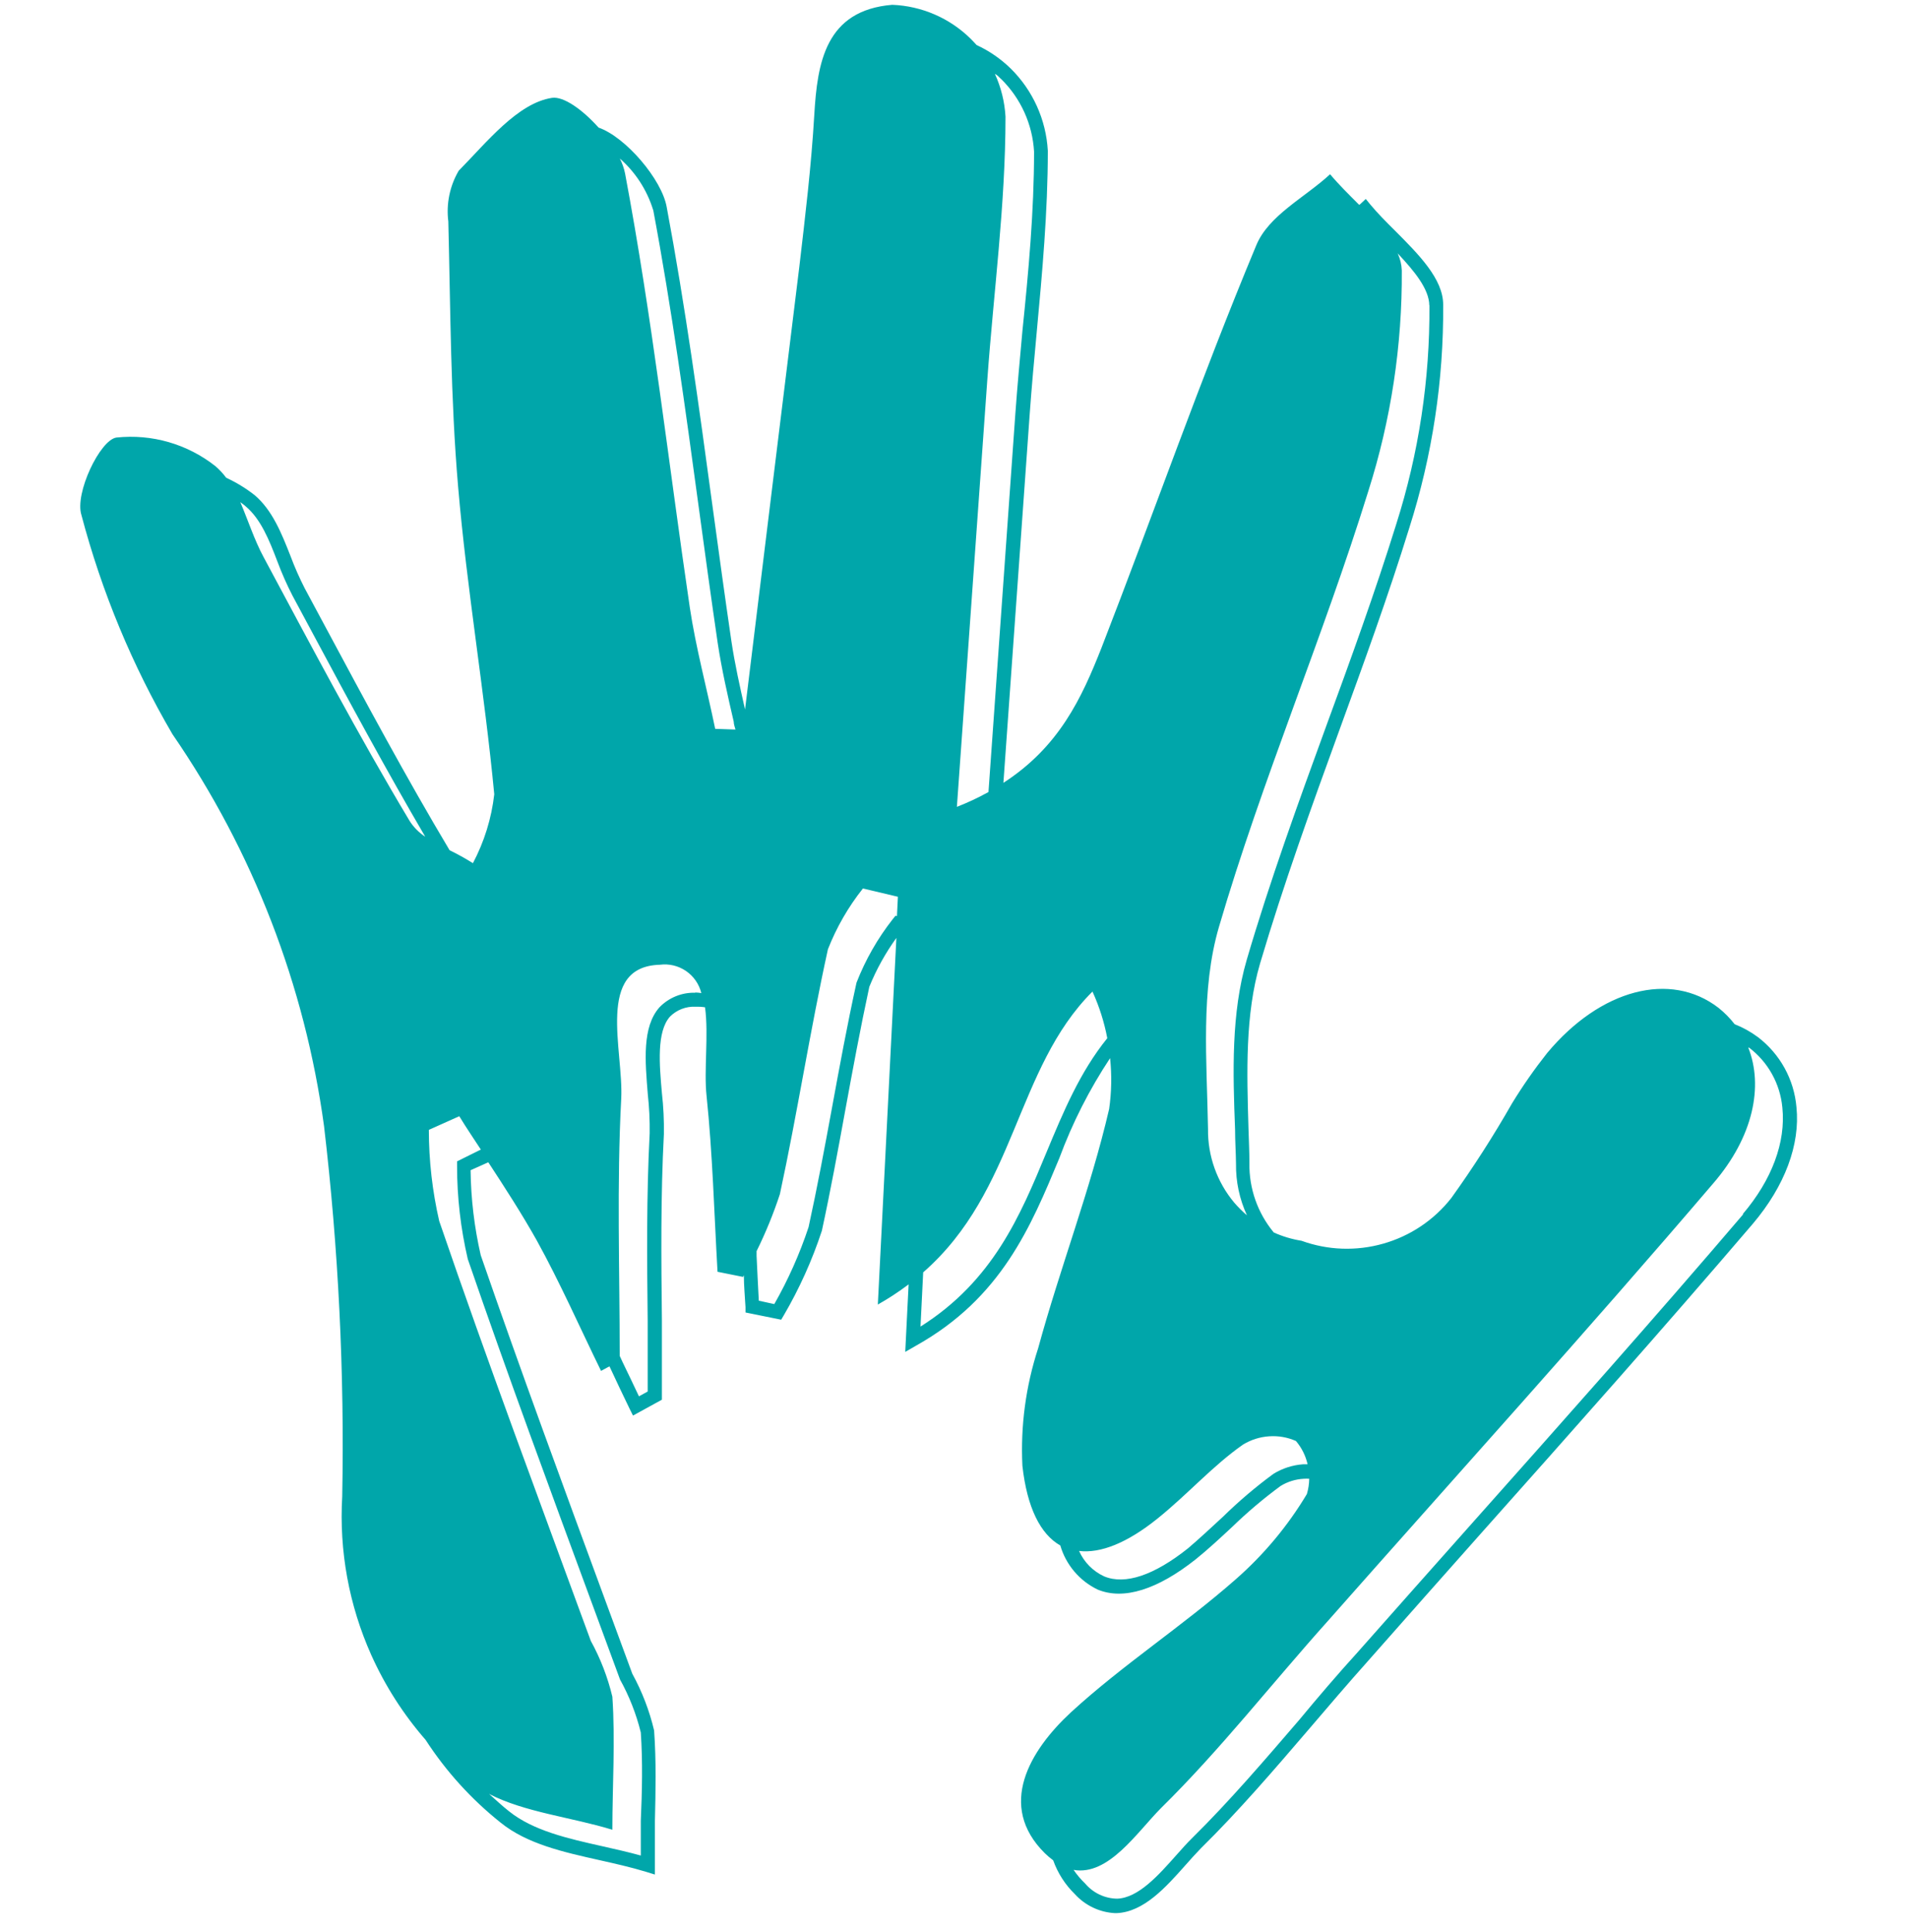 <svg width="160" height="162" viewBox="0 0 160 162" fill="none" xmlns="http://www.w3.org/2000/svg">
<path d="M150.646 92.825C150.546 91.676 150.207 90.561 149.652 89.551C149.096 88.541 148.336 87.658 147.419 86.958C146.818 86.512 146.161 86.147 145.464 85.873C145.07 85.365 144.617 84.905 144.115 84.504C140.087 81.395 134.211 82.92 129.733 88.298C128.672 89.639 127.692 91.043 126.8 92.502C125.241 95.235 123.541 97.885 121.706 100.441C120.255 102.294 118.252 103.636 115.986 104.273C113.736 104.913 111.341 104.828 109.142 104.029C108.34 103.901 107.557 103.667 106.816 103.335C105.465 101.708 104.74 99.651 104.772 97.537C104.772 96.559 104.723 95.582 104.694 94.604C104.557 89.921 104.401 85.062 105.672 80.76C107.627 74.16 110.003 67.571 112.32 61.206C114.334 55.672 116.417 49.962 118.186 44.243C120.108 38.199 121.065 31.891 121.021 25.549C121.021 23.379 118.959 21.326 116.984 19.341C116.221 18.588 115.507 17.864 114.921 17.16L114.53 16.681L114.07 17.112L113.982 17.18C113.112 16.31 112.232 15.44 111.538 14.609C109.426 16.564 106.346 18.07 105.329 20.612C100.695 31.718 96.726 43.099 92.365 54.323C90.703 58.537 88.816 62.614 84.143 65.635L86.343 34.788C86.509 32.471 86.724 30.115 86.939 27.827C87.398 22.87 87.868 17.737 87.868 12.644C87.722 10.03 86.606 7.565 84.739 5.731C83.909 4.923 82.947 4.261 81.894 3.776C81.728 3.6 81.571 3.414 81.395 3.248C79.636 1.515 77.293 0.501 74.825 0.403C69.204 0.862 68.539 5.291 68.284 9.623C68.03 13.954 67.522 18.148 67.033 22.333C65.508 34.717 63.989 47.101 62.477 59.485C62.037 57.53 61.617 55.662 61.333 53.756C60.776 49.962 60.258 46.159 59.739 42.366C58.625 34.143 57.461 25.637 55.907 17.356C55.496 15.039 52.465 11.49 50.197 10.698C48.858 9.202 47.264 8.058 46.286 8.205C43.412 8.645 40.841 11.901 38.465 14.316C37.714 15.598 37.408 17.094 37.595 18.568C37.78 25.979 37.78 33.41 38.416 40.801C39.149 49.405 40.626 57.96 41.447 66.593C41.216 68.614 40.609 70.573 39.658 72.371C39.026 71.974 38.373 71.612 37.702 71.286C34.036 65.146 30.604 58.742 27.28 52.543L25.559 49.337C25.106 48.451 24.704 47.541 24.357 46.609C23.614 44.722 22.841 42.776 21.355 41.515C20.619 40.938 19.819 40.449 18.97 40.058C18.704 39.7 18.399 39.372 18.06 39.081C15.713 37.228 12.733 36.368 9.76 36.685C8.381 36.891 6.25 41.368 6.827 43.177C8.528 49.621 11.097 55.805 14.462 61.558C21.21 71.363 25.563 82.615 27.172 94.408C28.384 104.716 28.894 115.093 28.698 125.47C28.431 130.03 29.266 134.587 31.132 138.757C32.292 141.341 33.827 143.739 35.688 145.874C37.399 148.513 39.525 150.857 41.984 152.816C44.194 154.605 47.274 155.289 50.246 155.954C51.556 156.248 52.905 156.551 54.157 156.932L54.919 157.167V156.375C54.919 155.133 54.919 153.901 54.919 152.669C54.978 150.215 55.037 147.683 54.851 145.082C54.458 143.423 53.843 141.825 53.023 140.331L50.764 134.201C47.274 124.717 43.656 114.911 40.313 105.241C39.776 102.903 39.491 100.513 39.462 98.114L40.948 97.449C42.356 99.6 43.754 101.761 45.006 103.99C46.961 107.529 48.623 111.303 50.402 114.94L51.106 114.559L51.165 114.676C51.706 115.843 52.254 116.996 52.808 118.137L53.081 118.685L55.506 117.355V117.013C55.506 114.911 55.506 112.809 55.506 110.716C55.447 105.583 55.398 100.265 55.672 95.073C55.69 93.93 55.635 92.787 55.506 91.651C55.291 89.236 55.056 86.508 56.181 85.237C56.461 84.956 56.797 84.737 57.168 84.594C57.538 84.45 57.935 84.387 58.332 84.406C58.596 84.397 58.862 84.413 59.123 84.455C59.436 86.763 59.016 89.735 59.251 91.886C59.759 96.774 59.886 101.663 60.17 106.63L62.311 107.06C62.311 107.06 62.36 106.972 62.379 106.923C62.379 107.813 62.467 108.702 62.516 109.592V110.042L65.508 110.648L65.723 110.286C67.036 108.039 68.107 105.66 68.92 103.188C69.644 99.854 70.269 96.442 70.875 93.127C71.482 89.813 72.166 86.118 72.899 82.735C73.489 81.283 74.25 79.908 75.168 78.638L73.613 109.377C74.51 108.871 75.372 108.306 76.194 107.685L75.911 113.346L76.83 112.818C83.977 108.81 86.44 102.856 88.836 97.097C89.926 94.15 91.353 91.338 93.089 88.718C93.239 90.137 93.212 91.569 93.01 92.981C91.436 99.756 88.894 106.297 87.056 113.043C86.018 116.22 85.571 119.56 85.736 122.898C86.127 126.408 87.252 128.637 88.914 129.576C89.147 130.377 89.547 131.12 90.086 131.756C90.625 132.393 91.291 132.909 92.043 133.272C94.223 134.181 97.068 133.272 100.265 130.74C101.321 129.889 102.328 128.95 103.306 128.041C104.585 126.8 105.947 125.647 107.383 124.59C107.973 124.227 108.646 124.019 109.338 123.984C109.488 123.974 109.638 123.974 109.788 123.984C109.781 124.417 109.715 124.848 109.592 125.264C107.989 127.943 105.976 130.354 103.628 132.411C99.18 136.322 94.164 139.568 89.804 143.567C86.343 146.774 83.595 151.388 87.614 155.377C87.835 155.591 88.07 155.79 88.317 155.974C88.699 157.046 89.321 158.016 90.136 158.809C91.003 159.763 92.212 160.336 93.499 160.403H93.626C95.914 160.315 97.772 158.223 99.414 156.375C99.854 155.876 100.285 155.397 100.685 154.986C103.882 151.838 106.864 148.358 109.749 144.994C111.352 143.117 113.004 141.181 114.637 139.353C117.857 135.703 121.061 132.085 124.248 128.501C131.766 120.063 139.529 111.332 146.999 102.592C149.668 99.434 150.968 95.973 150.646 92.825ZM119.868 25.598C119.911 31.817 118.974 38.003 117.091 43.93C115.321 49.62 113.249 55.33 111.225 60.844C108.898 67.228 106.493 73.838 104.547 80.476C103.237 84.964 103.384 89.911 103.57 94.692C103.57 95.67 103.638 96.647 103.648 97.566C103.626 99.061 103.94 100.541 104.567 101.897C104.182 101.566 103.822 101.207 103.491 100.822C102.046 99.09 101.269 96.898 101.301 94.643C101.204 88.992 100.666 83.008 102.22 77.709C105.838 65.361 110.932 53.472 114.745 41.173C116.647 35.189 117.594 28.943 117.551 22.665C117.53 22.175 117.414 21.693 117.208 21.247C118.607 22.733 119.838 24.229 119.858 25.598H119.868ZM83.938 6.611C85.59 8.228 86.58 10.404 86.714 12.712C86.714 17.718 86.245 22.821 85.736 27.759C85.531 30.047 85.306 32.413 85.14 34.749L82.891 66.407C82.036 66.879 81.151 67.293 80.242 67.649C81.161 54.773 81.972 43.334 82.793 31.855C83.322 24.493 84.319 17.141 84.319 9.779C84.247 8.538 83.945 7.321 83.429 6.191C83.625 6.289 83.781 6.465 83.928 6.611H83.938ZM54.773 17.581C56.327 25.843 57.481 34.329 58.596 42.541C59.114 46.345 59.632 50.148 60.189 53.941C60.522 56.141 61.03 58.361 61.529 60.512C61.529 60.727 61.617 60.952 61.675 61.167L59.974 61.108C59.26 57.647 58.351 54.313 57.843 50.92C56.054 38.777 54.685 26.585 52.416 14.54C52.328 14.105 52.18 13.684 51.977 13.289C53.283 14.435 54.248 15.921 54.763 17.581H54.773ZM20.612 42.463C21.863 43.519 22.567 45.25 23.262 47.078C23.626 48.053 24.047 49.007 24.523 49.933L26.244 53.14C29.255 58.761 32.374 64.54 35.659 70.152C35.137 69.813 34.693 69.366 34.358 68.842C30.027 61.616 26.107 54.176 22.108 46.716C21.336 45.289 20.798 43.617 20.153 42.102C20.28 42.199 20.456 42.317 20.612 42.463ZM38.328 97.371V97.742C38.327 100.375 38.629 103 39.227 105.564C42.591 115.341 46.208 125.118 49.708 134.611L51.996 140.82C52.77 142.216 53.355 143.708 53.736 145.258C53.903 147.712 53.844 150.215 53.736 152.64C53.736 153.618 53.736 154.595 53.736 155.573C52.681 155.28 51.576 155.035 50.5 154.791C47.665 154.155 44.722 153.5 42.679 151.858C42.102 151.408 41.554 150.88 41.017 150.411C44.008 151.956 47.958 152.366 51.351 153.412C51.351 149.697 51.605 145.972 51.351 142.257C50.96 140.622 50.352 139.047 49.542 137.574C45.24 125.841 40.88 114.197 36.832 102.377C36.255 99.869 35.963 97.304 35.962 94.731L38.514 93.587C39.11 94.565 39.716 95.454 40.322 96.383L38.328 97.371ZM58.302 83.233C57.744 83.217 57.189 83.317 56.672 83.528C56.156 83.738 55.688 84.054 55.301 84.455C53.834 86.108 54.098 88.972 54.323 91.749C54.442 92.833 54.495 93.924 54.48 95.014C54.206 100.255 54.255 105.583 54.313 110.736C54.313 112.691 54.313 114.647 54.313 116.67L53.58 117.071C53.111 116.094 52.661 115.116 52.201 114.187L51.967 113.679C51.967 106.483 51.713 99.287 52.094 92.111C52.299 88.063 49.923 81.043 55.33 80.887C56.101 80.785 56.882 80.971 57.525 81.409C58.167 81.848 58.625 82.507 58.811 83.263C58.643 83.234 58.473 83.218 58.302 83.214V83.233ZM75.099 76.771L74.864 77.064C73.594 78.68 72.569 80.476 71.824 82.392C71.051 85.893 70.396 89.461 69.761 92.922C69.155 96.217 68.519 99.629 67.805 102.885C67.062 105.125 66.099 107.287 64.931 109.338L63.631 109.054C63.562 107.803 63.504 106.551 63.445 105.3C63.445 105.173 63.445 105.036 63.445 104.899C64.209 103.354 64.862 101.756 65.4 100.118C66.877 93.274 67.923 86.43 69.428 79.587C70.148 77.752 71.136 76.036 72.362 74.493L75.295 75.187L75.216 76.81L75.099 76.771ZM87.75 96.628C85.551 101.937 83.273 107.382 77.191 111.225L77.416 106.678C85.238 99.835 85.121 89.608 91.612 83.135C92.182 84.385 92.599 85.698 92.854 87.046C90.556 89.891 89.188 93.176 87.75 96.628ZM109.26 122.771C108.383 122.836 107.534 123.111 106.786 123.573C105.295 124.667 103.884 125.866 102.563 127.161C101.585 128.061 100.607 128.98 99.629 129.811C96.784 132.079 94.35 132.9 92.59 132.167C91.654 131.735 90.906 130.978 90.488 130.036C92.287 130.251 94.516 129.371 97.058 127.327C99.6 125.284 101.692 122.898 104.234 121.119C104.895 120.716 105.643 120.477 106.415 120.425C107.188 120.368 107.964 120.502 108.673 120.816C109.153 121.379 109.488 122.05 109.651 122.771H109.26ZM146.187 101.8C138.737 110.531 130.974 119.252 123.456 127.699C120.249 131.303 117.045 134.914 113.845 138.532C112.173 140.37 110.511 142.315 108.957 144.193C106.082 147.536 103.09 151.036 99.962 154.116C99.532 154.537 99.092 155.035 98.632 155.553C97.146 157.225 95.465 159.122 93.685 159.19C93.174 159.184 92.671 159.067 92.209 158.85C91.747 158.632 91.337 158.318 91.006 157.929C90.641 157.579 90.314 157.193 90.028 156.776C92.962 157.294 95.347 153.618 97.361 151.594C102.328 146.705 106.708 141.084 111.313 135.951C122.136 123.7 133.086 111.606 143.675 99.209C147.048 95.298 147.879 91.055 146.608 87.838H146.676C147.463 88.436 148.117 89.19 148.596 90.053C149.076 90.917 149.371 91.87 149.463 92.854C149.766 95.777 148.583 98.925 146.138 101.8H146.187Z" fill="#00A6AA"/>
</svg>
